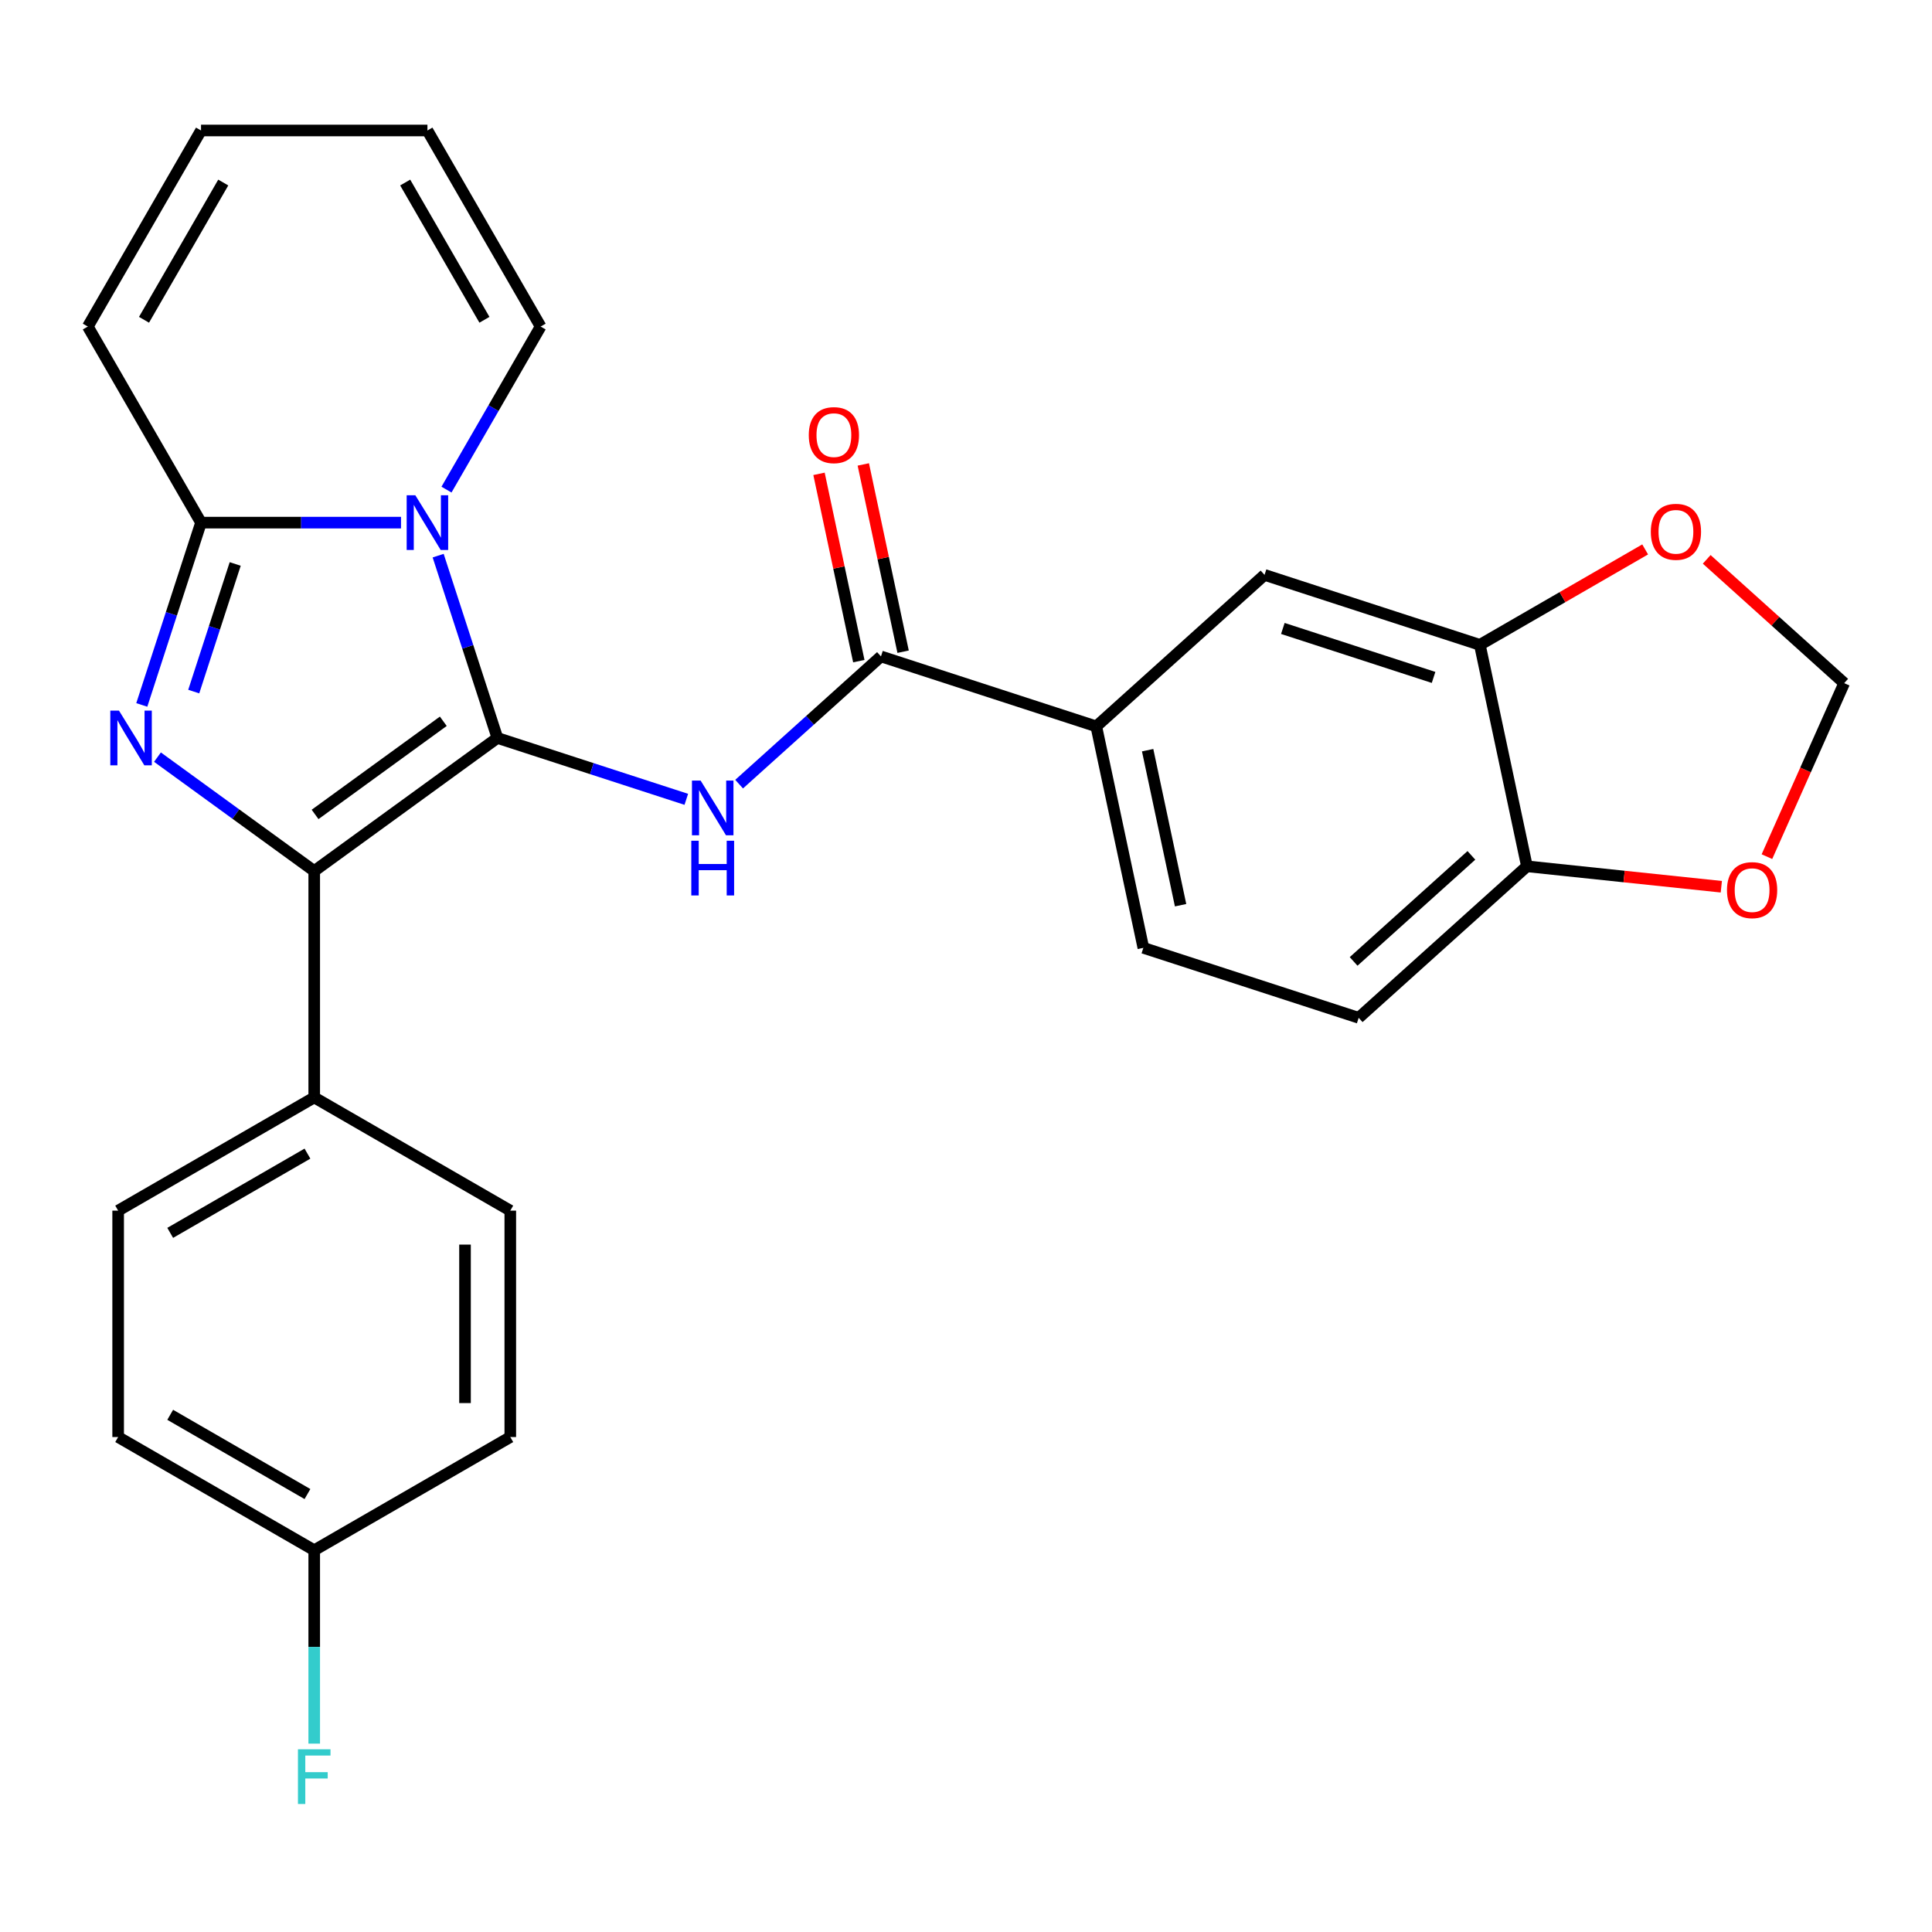 <?xml version='1.0' encoding='iso-8859-1'?>
<svg version='1.1' baseProfile='full'
              xmlns='http://www.w3.org/2000/svg'
                      xmlns:rdkit='http://www.rdkit.org/xml'
                      xmlns:xlink='http://www.w3.org/1999/xlink'
                  xml:space='preserve'
width='1000px' height='1000px' viewBox='0 0 1000 1000'>
<!-- END OF HEADER -->
<rect style='opacity:1.0;fill:#FFFFFF;stroke:none' width='1000' height='1000' x='0' y='0'> </rect>
<path class='bond-0' d='M 257.447,381.962 L 242.117,334.782' style='fill:none;fill-rule:evenodd;stroke:#000000;stroke-width:6px;stroke-linecap:butt;stroke-linejoin:miter;stroke-opacity:1' />
<path class='bond-0' d='M 242.117,334.782 L 226.787,287.601' style='fill:none;fill-rule:evenodd;stroke:#0000FF;stroke-width:6px;stroke-linecap:butt;stroke-linejoin:miter;stroke-opacity:1' />
<path class='bond-2' d='M 257.447,381.962 L 162.641,450.843' style='fill:none;fill-rule:evenodd;stroke:#000000;stroke-width:6px;stroke-linecap:butt;stroke-linejoin:miter;stroke-opacity:1' />
<path class='bond-2' d='M 229.45,373.333 L 163.086,421.55' style='fill:none;fill-rule:evenodd;stroke:#000000;stroke-width:6px;stroke-linecap:butt;stroke-linejoin:miter;stroke-opacity:1' />
<path class='bond-4' d='M 257.447,381.962 L 306.337,397.848' style='fill:none;fill-rule:evenodd;stroke:#000000;stroke-width:6px;stroke-linecap:butt;stroke-linejoin:miter;stroke-opacity:1' />
<path class='bond-4' d='M 306.337,397.848 L 355.228,413.733' style='fill:none;fill-rule:evenodd;stroke:#0000FF;stroke-width:6px;stroke-linecap:butt;stroke-linejoin:miter;stroke-opacity:1' />
<path class='bond-3' d='M 207.565,270.512 L 155.806,270.512' style='fill:none;fill-rule:evenodd;stroke:#0000FF;stroke-width:6px;stroke-linecap:butt;stroke-linejoin:miter;stroke-opacity:1' />
<path class='bond-3' d='M 155.806,270.512 L 104.048,270.512' style='fill:none;fill-rule:evenodd;stroke:#000000;stroke-width:6px;stroke-linecap:butt;stroke-linejoin:miter;stroke-opacity:1' />
<path class='bond-9' d='M 231.101,253.422 L 255.464,211.223' style='fill:none;fill-rule:evenodd;stroke:#0000FF;stroke-width:6px;stroke-linecap:butt;stroke-linejoin:miter;stroke-opacity:1' />
<path class='bond-9' d='M 255.464,211.223 L 279.827,169.025' style='fill:none;fill-rule:evenodd;stroke:#000000;stroke-width:6px;stroke-linecap:butt;stroke-linejoin:miter;stroke-opacity:1' />
<path class='bond-1' d='M 81.505,391.894 L 122.073,421.368' style='fill:none;fill-rule:evenodd;stroke:#0000FF;stroke-width:6px;stroke-linecap:butt;stroke-linejoin:miter;stroke-opacity:1' />
<path class='bond-1' d='M 122.073,421.368 L 162.641,450.843' style='fill:none;fill-rule:evenodd;stroke:#000000;stroke-width:6px;stroke-linecap:butt;stroke-linejoin:miter;stroke-opacity:1' />
<path class='bond-27' d='M 73.388,364.873 L 88.718,317.692' style='fill:none;fill-rule:evenodd;stroke:#0000FF;stroke-width:6px;stroke-linecap:butt;stroke-linejoin:miter;stroke-opacity:1' />
<path class='bond-27' d='M 88.718,317.692 L 104.048,270.512' style='fill:none;fill-rule:evenodd;stroke:#000000;stroke-width:6px;stroke-linecap:butt;stroke-linejoin:miter;stroke-opacity:1' />
<path class='bond-27' d='M 100.277,357.961 L 111.008,324.935' style='fill:none;fill-rule:evenodd;stroke:#0000FF;stroke-width:6px;stroke-linecap:butt;stroke-linejoin:miter;stroke-opacity:1' />
<path class='bond-27' d='M 111.008,324.935 L 121.739,291.908' style='fill:none;fill-rule:evenodd;stroke:#000000;stroke-width:6px;stroke-linecap:butt;stroke-linejoin:miter;stroke-opacity:1' />
<path class='bond-8' d='M 162.641,450.843 L 162.641,568.029' style='fill:none;fill-rule:evenodd;stroke:#000000;stroke-width:6px;stroke-linecap:butt;stroke-linejoin:miter;stroke-opacity:1' />
<path class='bond-11' d='M 104.048,270.512 L 45.455,169.025' style='fill:none;fill-rule:evenodd;stroke:#000000;stroke-width:6px;stroke-linecap:butt;stroke-linejoin:miter;stroke-opacity:1' />
<path class='bond-5' d='M 382.567,405.867 L 419.276,372.814' style='fill:none;fill-rule:evenodd;stroke:#0000FF;stroke-width:6px;stroke-linecap:butt;stroke-linejoin:miter;stroke-opacity:1' />
<path class='bond-5' d='M 419.276,372.814 L 455.984,339.762' style='fill:none;fill-rule:evenodd;stroke:#000000;stroke-width:6px;stroke-linecap:butt;stroke-linejoin:miter;stroke-opacity:1' />
<path class='bond-6' d='M 455.984,339.762 L 567.435,375.975' style='fill:none;fill-rule:evenodd;stroke:#000000;stroke-width:6px;stroke-linecap:butt;stroke-linejoin:miter;stroke-opacity:1' />
<path class='bond-16' d='M 467.447,337.326 L 457.145,288.858' style='fill:none;fill-rule:evenodd;stroke:#000000;stroke-width:6px;stroke-linecap:butt;stroke-linejoin:miter;stroke-opacity:1' />
<path class='bond-16' d='M 457.145,288.858 L 446.842,240.39' style='fill:none;fill-rule:evenodd;stroke:#FF0000;stroke-width:6px;stroke-linecap:butt;stroke-linejoin:miter;stroke-opacity:1' />
<path class='bond-16' d='M 444.522,342.198 L 434.219,293.73' style='fill:none;fill-rule:evenodd;stroke:#000000;stroke-width:6px;stroke-linecap:butt;stroke-linejoin:miter;stroke-opacity:1' />
<path class='bond-16' d='M 434.219,293.73 L 423.917,245.262' style='fill:none;fill-rule:evenodd;stroke:#FF0000;stroke-width:6px;stroke-linecap:butt;stroke-linejoin:miter;stroke-opacity:1' />
<path class='bond-10' d='M 567.435,375.975 L 654.522,297.562' style='fill:none;fill-rule:evenodd;stroke:#000000;stroke-width:6px;stroke-linecap:butt;stroke-linejoin:miter;stroke-opacity:1' />
<path class='bond-18' d='M 567.435,375.975 L 591.8,490.6' style='fill:none;fill-rule:evenodd;stroke:#000000;stroke-width:6px;stroke-linecap:butt;stroke-linejoin:miter;stroke-opacity:1' />
<path class='bond-18' d='M 594.015,388.296 L 611.07,468.533' style='fill:none;fill-rule:evenodd;stroke:#000000;stroke-width:6px;stroke-linecap:butt;stroke-linejoin:miter;stroke-opacity:1' />
<path class='bond-7' d='M 765.973,333.774 L 654.522,297.562' style='fill:none;fill-rule:evenodd;stroke:#000000;stroke-width:6px;stroke-linecap:butt;stroke-linejoin:miter;stroke-opacity:1' />
<path class='bond-7' d='M 742.012,350.632 L 663.997,325.284' style='fill:none;fill-rule:evenodd;stroke:#000000;stroke-width:6px;stroke-linecap:butt;stroke-linejoin:miter;stroke-opacity:1' />
<path class='bond-13' d='M 765.973,333.774 L 808.751,309.076' style='fill:none;fill-rule:evenodd;stroke:#000000;stroke-width:6px;stroke-linecap:butt;stroke-linejoin:miter;stroke-opacity:1' />
<path class='bond-13' d='M 808.751,309.076 L 851.529,284.378' style='fill:none;fill-rule:evenodd;stroke:#FF0000;stroke-width:6px;stroke-linecap:butt;stroke-linejoin:miter;stroke-opacity:1' />
<path class='bond-30' d='M 765.973,333.774 L 790.337,448.4' style='fill:none;fill-rule:evenodd;stroke:#000000;stroke-width:6px;stroke-linecap:butt;stroke-linejoin:miter;stroke-opacity:1' />
<path class='bond-21' d='M 162.641,568.029 L 61.155,626.623' style='fill:none;fill-rule:evenodd;stroke:#000000;stroke-width:6px;stroke-linecap:butt;stroke-linejoin:miter;stroke-opacity:1' />
<path class='bond-21' d='M 159.137,597.116 L 88.096,638.131' style='fill:none;fill-rule:evenodd;stroke:#000000;stroke-width:6px;stroke-linecap:butt;stroke-linejoin:miter;stroke-opacity:1' />
<path class='bond-22' d='M 162.641,568.029 L 264.127,626.623' style='fill:none;fill-rule:evenodd;stroke:#000000;stroke-width:6px;stroke-linecap:butt;stroke-linejoin:miter;stroke-opacity:1' />
<path class='bond-17' d='M 279.827,169.025 L 221.234,67.539' style='fill:none;fill-rule:evenodd;stroke:#000000;stroke-width:6px;stroke-linecap:butt;stroke-linejoin:miter;stroke-opacity:1' />
<path class='bond-17' d='M 250.741,165.521 L 209.726,94.48' style='fill:none;fill-rule:evenodd;stroke:#000000;stroke-width:6px;stroke-linecap:butt;stroke-linejoin:miter;stroke-opacity:1' />
<path class='bond-29' d='M 45.455,169.025 L 104.048,67.539' style='fill:none;fill-rule:evenodd;stroke:#000000;stroke-width:6px;stroke-linecap:butt;stroke-linejoin:miter;stroke-opacity:1' />
<path class='bond-29' d='M 74.541,165.521 L 115.556,94.48' style='fill:none;fill-rule:evenodd;stroke:#000000;stroke-width:6px;stroke-linecap:butt;stroke-linejoin:miter;stroke-opacity:1' />
<path class='bond-12' d='M 790.337,448.4 L 703.25,526.813' style='fill:none;fill-rule:evenodd;stroke:#000000;stroke-width:6px;stroke-linecap:butt;stroke-linejoin:miter;stroke-opacity:1' />
<path class='bond-12' d='M 761.591,442.744 L 700.631,497.634' style='fill:none;fill-rule:evenodd;stroke:#000000;stroke-width:6px;stroke-linecap:butt;stroke-linejoin:miter;stroke-opacity:1' />
<path class='bond-14' d='M 790.337,448.4 L 840.644,453.687' style='fill:none;fill-rule:evenodd;stroke:#000000;stroke-width:6px;stroke-linecap:butt;stroke-linejoin:miter;stroke-opacity:1' />
<path class='bond-14' d='M 840.644,453.687 L 890.952,458.975' style='fill:none;fill-rule:evenodd;stroke:#FF0000;stroke-width:6px;stroke-linecap:butt;stroke-linejoin:miter;stroke-opacity:1' />
<path class='bond-15' d='M 883.389,289.524 L 918.967,321.559' style='fill:none;fill-rule:evenodd;stroke:#FF0000;stroke-width:6px;stroke-linecap:butt;stroke-linejoin:miter;stroke-opacity:1' />
<path class='bond-15' d='M 918.967,321.559 L 954.545,353.594' style='fill:none;fill-rule:evenodd;stroke:#000000;stroke-width:6px;stroke-linecap:butt;stroke-linejoin:miter;stroke-opacity:1' />
<path class='bond-31' d='M 914.561,443.399 L 934.553,398.497' style='fill:none;fill-rule:evenodd;stroke:#FF0000;stroke-width:6px;stroke-linecap:butt;stroke-linejoin:miter;stroke-opacity:1' />
<path class='bond-31' d='M 934.553,398.497 L 954.545,353.594' style='fill:none;fill-rule:evenodd;stroke:#000000;stroke-width:6px;stroke-linecap:butt;stroke-linejoin:miter;stroke-opacity:1' />
<path class='bond-19' d='M 221.234,67.539 L 104.048,67.539' style='fill:none;fill-rule:evenodd;stroke:#000000;stroke-width:6px;stroke-linecap:butt;stroke-linejoin:miter;stroke-opacity:1' />
<path class='bond-20' d='M 591.8,490.6 L 703.25,526.813' style='fill:none;fill-rule:evenodd;stroke:#000000;stroke-width:6px;stroke-linecap:butt;stroke-linejoin:miter;stroke-opacity:1' />
<path class='bond-24' d='M 61.155,626.623 L 61.155,743.809' style='fill:none;fill-rule:evenodd;stroke:#000000;stroke-width:6px;stroke-linecap:butt;stroke-linejoin:miter;stroke-opacity:1' />
<path class='bond-25' d='M 264.127,626.623 L 264.127,743.809' style='fill:none;fill-rule:evenodd;stroke:#000000;stroke-width:6px;stroke-linecap:butt;stroke-linejoin:miter;stroke-opacity:1' />
<path class='bond-25' d='M 240.69,644.201 L 240.69,726.231' style='fill:none;fill-rule:evenodd;stroke:#000000;stroke-width:6px;stroke-linecap:butt;stroke-linejoin:miter;stroke-opacity:1' />
<path class='bond-23' d='M 162.641,802.402 L 264.127,743.809' style='fill:none;fill-rule:evenodd;stroke:#000000;stroke-width:6px;stroke-linecap:butt;stroke-linejoin:miter;stroke-opacity:1' />
<path class='bond-26' d='M 162.641,802.402 L 162.641,852.451' style='fill:none;fill-rule:evenodd;stroke:#000000;stroke-width:6px;stroke-linecap:butt;stroke-linejoin:miter;stroke-opacity:1' />
<path class='bond-26' d='M 162.641,852.451 L 162.641,902.499' style='fill:none;fill-rule:evenodd;stroke:#33CCCC;stroke-width:6px;stroke-linecap:butt;stroke-linejoin:miter;stroke-opacity:1' />
<path class='bond-28' d='M 162.641,802.402 L 61.155,743.809' style='fill:none;fill-rule:evenodd;stroke:#000000;stroke-width:6px;stroke-linecap:butt;stroke-linejoin:miter;stroke-opacity:1' />
<path class='bond-28' d='M 159.137,773.316 L 88.096,732.301' style='fill:none;fill-rule:evenodd;stroke:#000000;stroke-width:6px;stroke-linecap:butt;stroke-linejoin:miter;stroke-opacity:1' />
<path  class='atom-1' d='M 214.974 256.352
L 224.254 271.352
Q 225.174 272.832, 226.654 275.512
Q 228.134 278.192, 228.214 278.352
L 228.214 256.352
L 231.974 256.352
L 231.974 284.672
L 228.094 284.672
L 218.134 268.272
Q 216.974 266.352, 215.734 264.152
Q 214.534 261.952, 214.174 261.272
L 214.174 284.672
L 210.494 284.672
L 210.494 256.352
L 214.974 256.352
' fill='#0000FF'/>
<path  class='atom-2' d='M 61.575 367.802
L 70.855 382.802
Q 71.775 384.282, 73.255 386.962
Q 74.735 389.642, 74.815 389.802
L 74.815 367.802
L 78.575 367.802
L 78.575 396.122
L 74.695 396.122
L 64.735 379.722
Q 63.575 377.802, 62.335 375.602
Q 61.135 373.402, 60.775 372.722
L 60.775 396.122
L 57.095 396.122
L 57.095 367.802
L 61.575 367.802
' fill='#0000FF'/>
<path  class='atom-5' d='M 362.638 404.015
L 371.918 419.015
Q 372.838 420.495, 374.318 423.175
Q 375.798 425.855, 375.878 426.015
L 375.878 404.015
L 379.638 404.015
L 379.638 432.335
L 375.758 432.335
L 365.798 415.935
Q 364.638 414.015, 363.398 411.815
Q 362.198 409.615, 361.838 408.935
L 361.838 432.335
L 358.158 432.335
L 358.158 404.015
L 362.638 404.015
' fill='#0000FF'/>
<path  class='atom-5' d='M 357.818 435.167
L 361.658 435.167
L 361.658 447.207
L 376.138 447.207
L 376.138 435.167
L 379.978 435.167
L 379.978 463.487
L 376.138 463.487
L 376.138 450.407
L 361.658 450.407
L 361.658 463.487
L 357.818 463.487
L 357.818 435.167
' fill='#0000FF'/>
<path  class='atom-14' d='M 854.459 275.261
Q 854.459 268.461, 857.819 264.661
Q 861.179 260.861, 867.459 260.861
Q 873.739 260.861, 877.099 264.661
Q 880.459 268.461, 880.459 275.261
Q 880.459 282.141, 877.059 286.061
Q 873.659 289.941, 867.459 289.941
Q 861.219 289.941, 857.819 286.061
Q 854.459 282.181, 854.459 275.261
M 867.459 286.741
Q 871.779 286.741, 874.099 283.861
Q 876.459 280.941, 876.459 275.261
Q 876.459 269.701, 874.099 266.901
Q 871.779 264.061, 867.459 264.061
Q 863.139 264.061, 860.779 266.861
Q 858.459 269.661, 858.459 275.261
Q 858.459 280.981, 860.779 283.861
Q 863.139 286.741, 867.459 286.741
' fill='#FF0000'/>
<path  class='atom-15' d='M 893.881 460.729
Q 893.881 453.929, 897.241 450.129
Q 900.601 446.329, 906.881 446.329
Q 913.161 446.329, 916.521 450.129
Q 919.881 453.929, 919.881 460.729
Q 919.881 467.609, 916.481 471.529
Q 913.081 475.409, 906.881 475.409
Q 900.641 475.409, 897.241 471.529
Q 893.881 467.649, 893.881 460.729
M 906.881 472.209
Q 911.201 472.209, 913.521 469.329
Q 915.881 466.409, 915.881 460.729
Q 915.881 455.169, 913.521 452.369
Q 911.201 449.529, 906.881 449.529
Q 902.561 449.529, 900.201 452.329
Q 897.881 455.129, 897.881 460.729
Q 897.881 466.449, 900.201 469.329
Q 902.561 472.209, 906.881 472.209
' fill='#FF0000'/>
<path  class='atom-17' d='M 418.62 225.216
Q 418.62 218.416, 421.98 214.616
Q 425.34 210.816, 431.62 210.816
Q 437.9 210.816, 441.26 214.616
Q 444.62 218.416, 444.62 225.216
Q 444.62 232.096, 441.22 236.016
Q 437.82 239.896, 431.62 239.896
Q 425.38 239.896, 421.98 236.016
Q 418.62 232.136, 418.62 225.216
M 431.62 236.696
Q 435.94 236.696, 438.26 233.816
Q 440.62 230.896, 440.62 225.216
Q 440.62 219.656, 438.26 216.856
Q 435.94 214.016, 431.62 214.016
Q 427.3 214.016, 424.94 216.816
Q 422.62 219.616, 422.62 225.216
Q 422.62 230.936, 424.94 233.816
Q 427.3 236.696, 431.62 236.696
' fill='#FF0000'/>
<path  class='atom-27' d='M 154.221 905.429
L 171.061 905.429
L 171.061 908.669
L 158.021 908.669
L 158.021 917.269
L 169.621 917.269
L 169.621 920.549
L 158.021 920.549
L 158.021 933.749
L 154.221 933.749
L 154.221 905.429
' fill='#33CCCC'/>
</svg>
